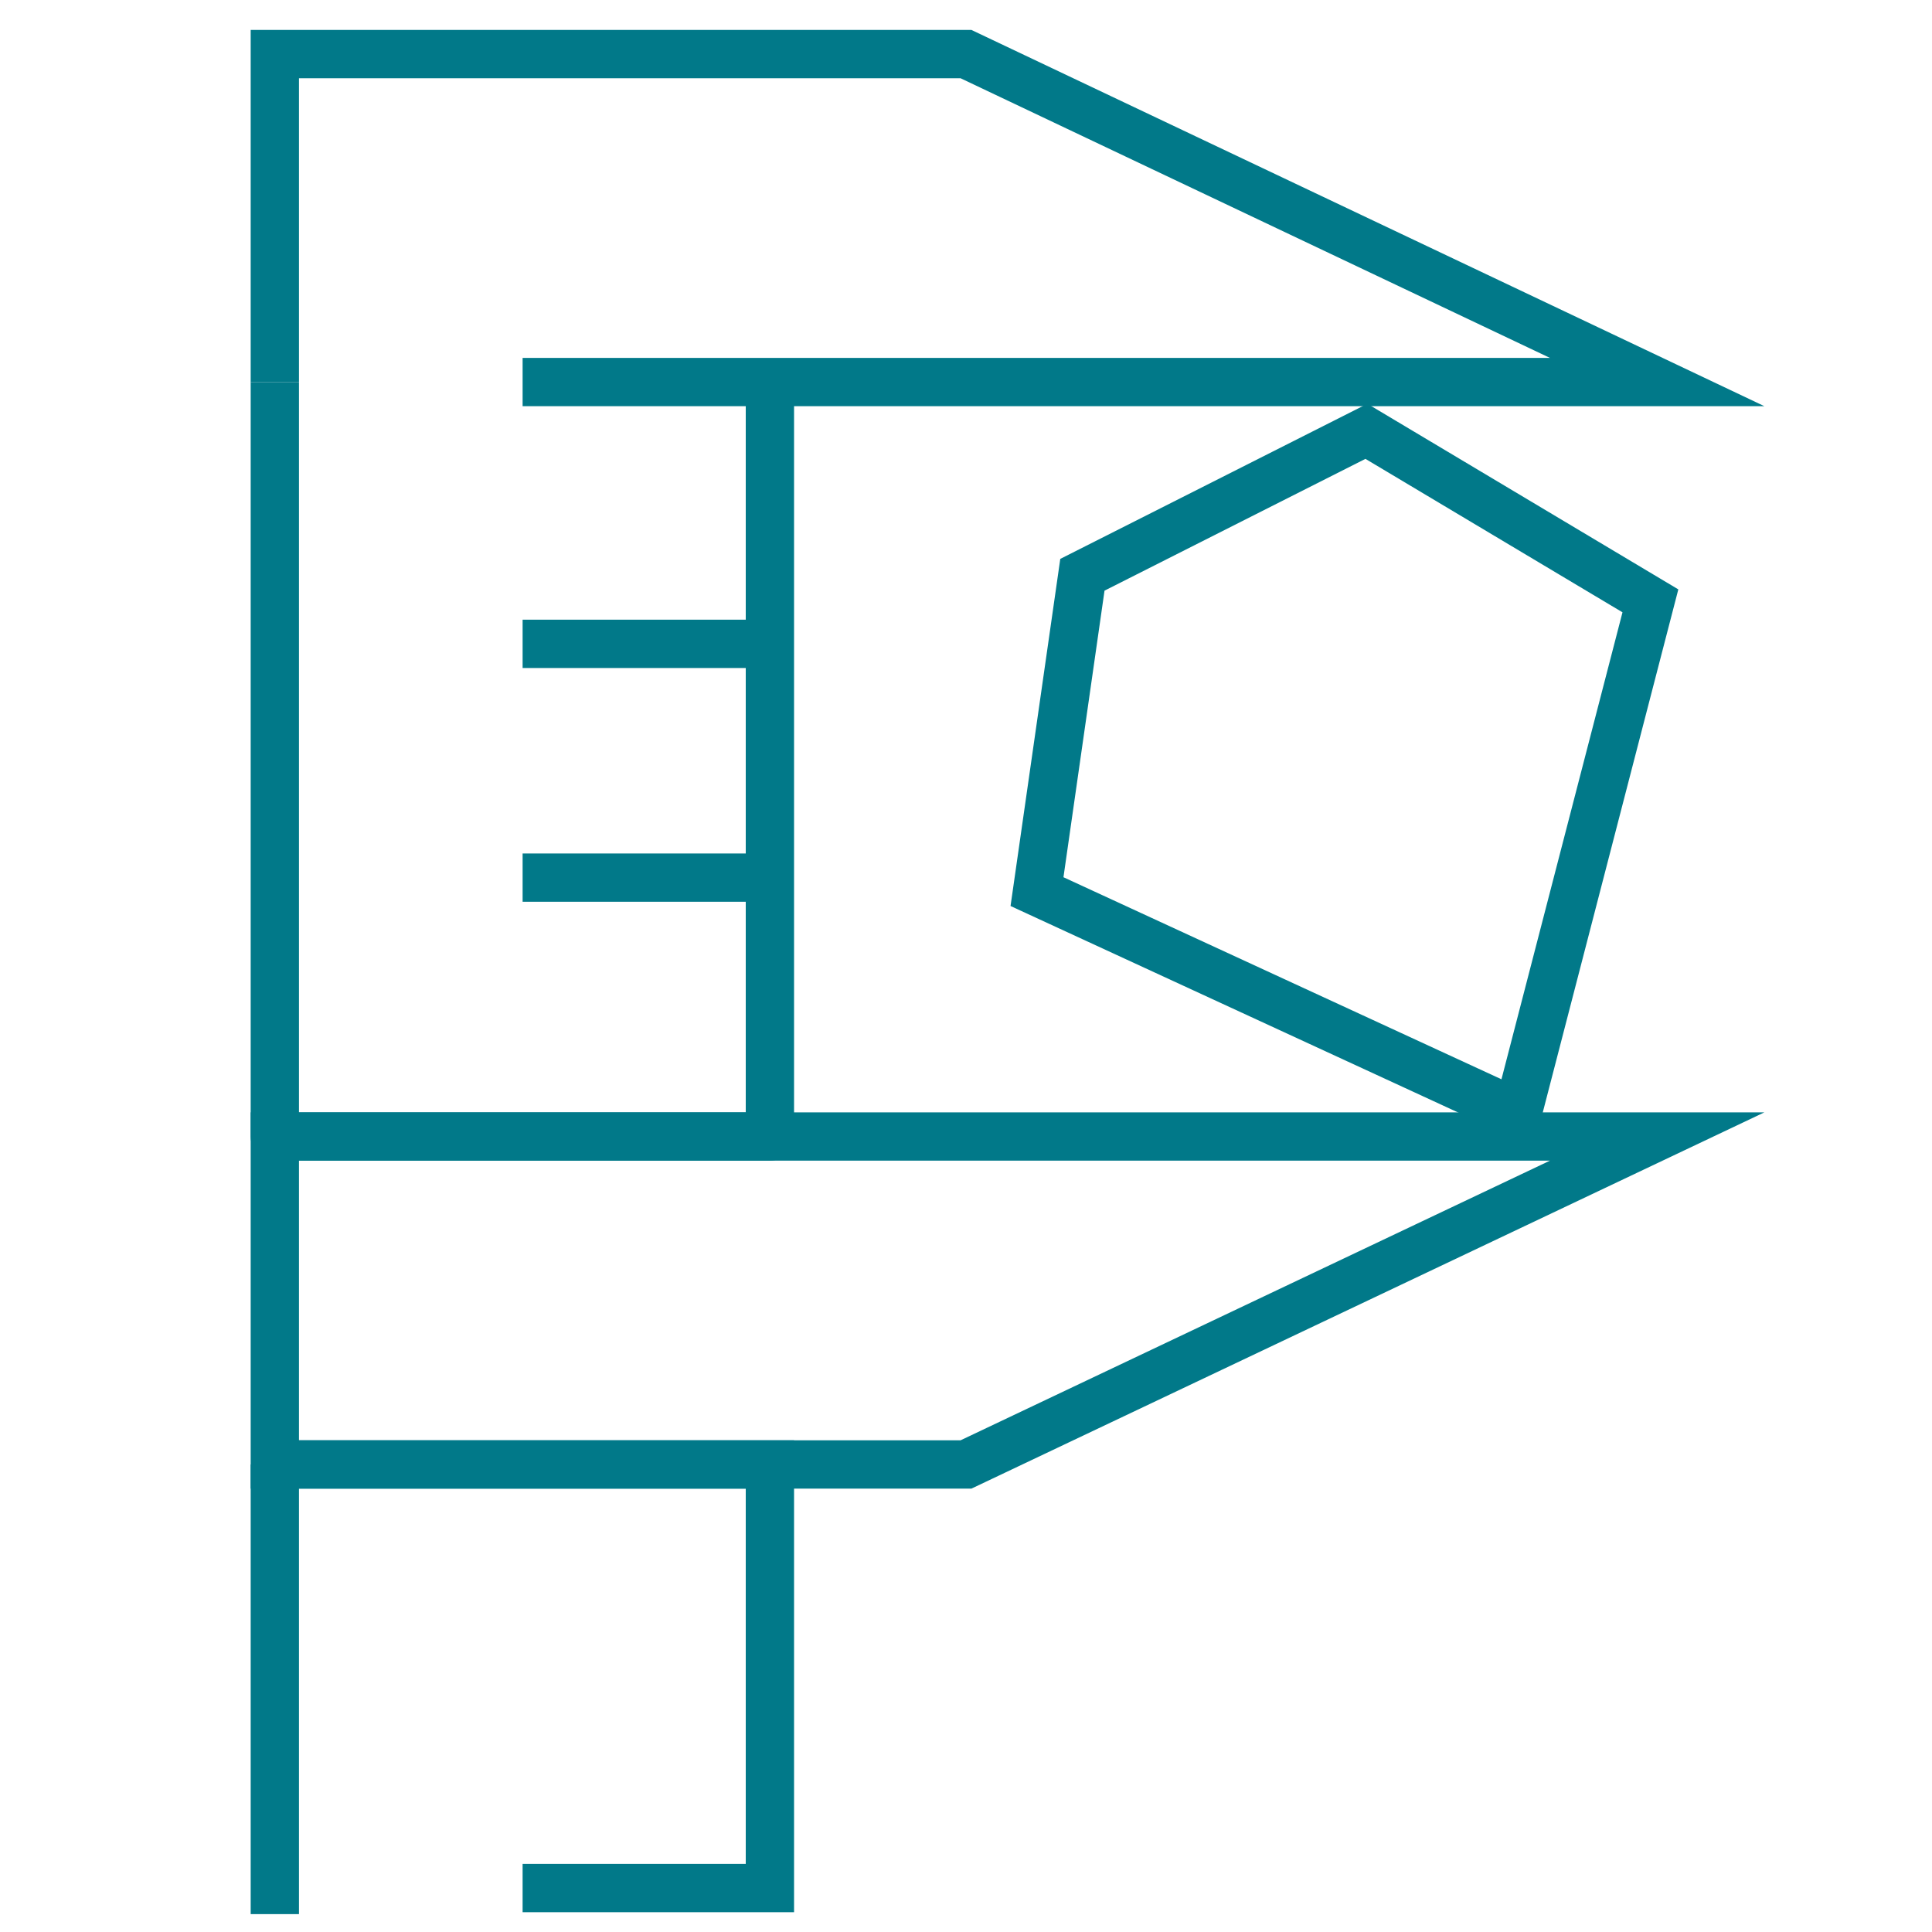 <?xml version="1.0" encoding="UTF-8"?>
<svg xmlns="http://www.w3.org/2000/svg" viewBox="0 0 40 40">
  <defs>
    <style>.cls-1,.cls-2,.cls-3,.cls-4{fill:none;}.cls-2,.cls-3,.cls-4{stroke:#017989;}.cls-2,.cls-3{stroke-miterlimit:10;}.cls-3{stroke-linecap:round;}.cls-4{stroke-linejoin:round;}</style>
  </defs>
  <title>SIV-iconen-overig-40x40</title>
  <g id="Laag_1" data-name="Laag 1">
    <rect class="cls-1" x="0.5" y="0.63" width="39" height="39"></rect>
    <polyline class="cls-2" points="5.69 7.91 5.69 1.12 20 1.12 34.31 7.91 10.82 7.91"></polyline>
    <polygon class="cls-3" points="34.31 23.53 5.69 23.53 5.69 30.32 20 30.32 34.31 23.53"></polygon>
    <polyline class="cls-4" points="5.69 7.91 5.69 23.53 15.94 23.53 15.94 7.91"></polyline>
    <line class="cls-4" x1="10.82" y1="13.33" x2="15.94" y2="13.33"></line>
    <line class="cls-4" x1="10.82" y1="18.17" x2="15.94" y2="18.17"></line>
    <polyline class="cls-2" points="5.69 30.32 15.94 30.32 15.94 39.09 10.82 39.09"></polyline>
    <polygon class="cls-3" points="34.17 12.44 31.42 23.05 21.47 18.46 22.41 11.9 28.29 8.93 34.17 12.44"></polygon>
    <line class="cls-4" x1="5.69" y1="39.63" x2="5.69" y2="30.32"></line>
  </g>
</svg>
